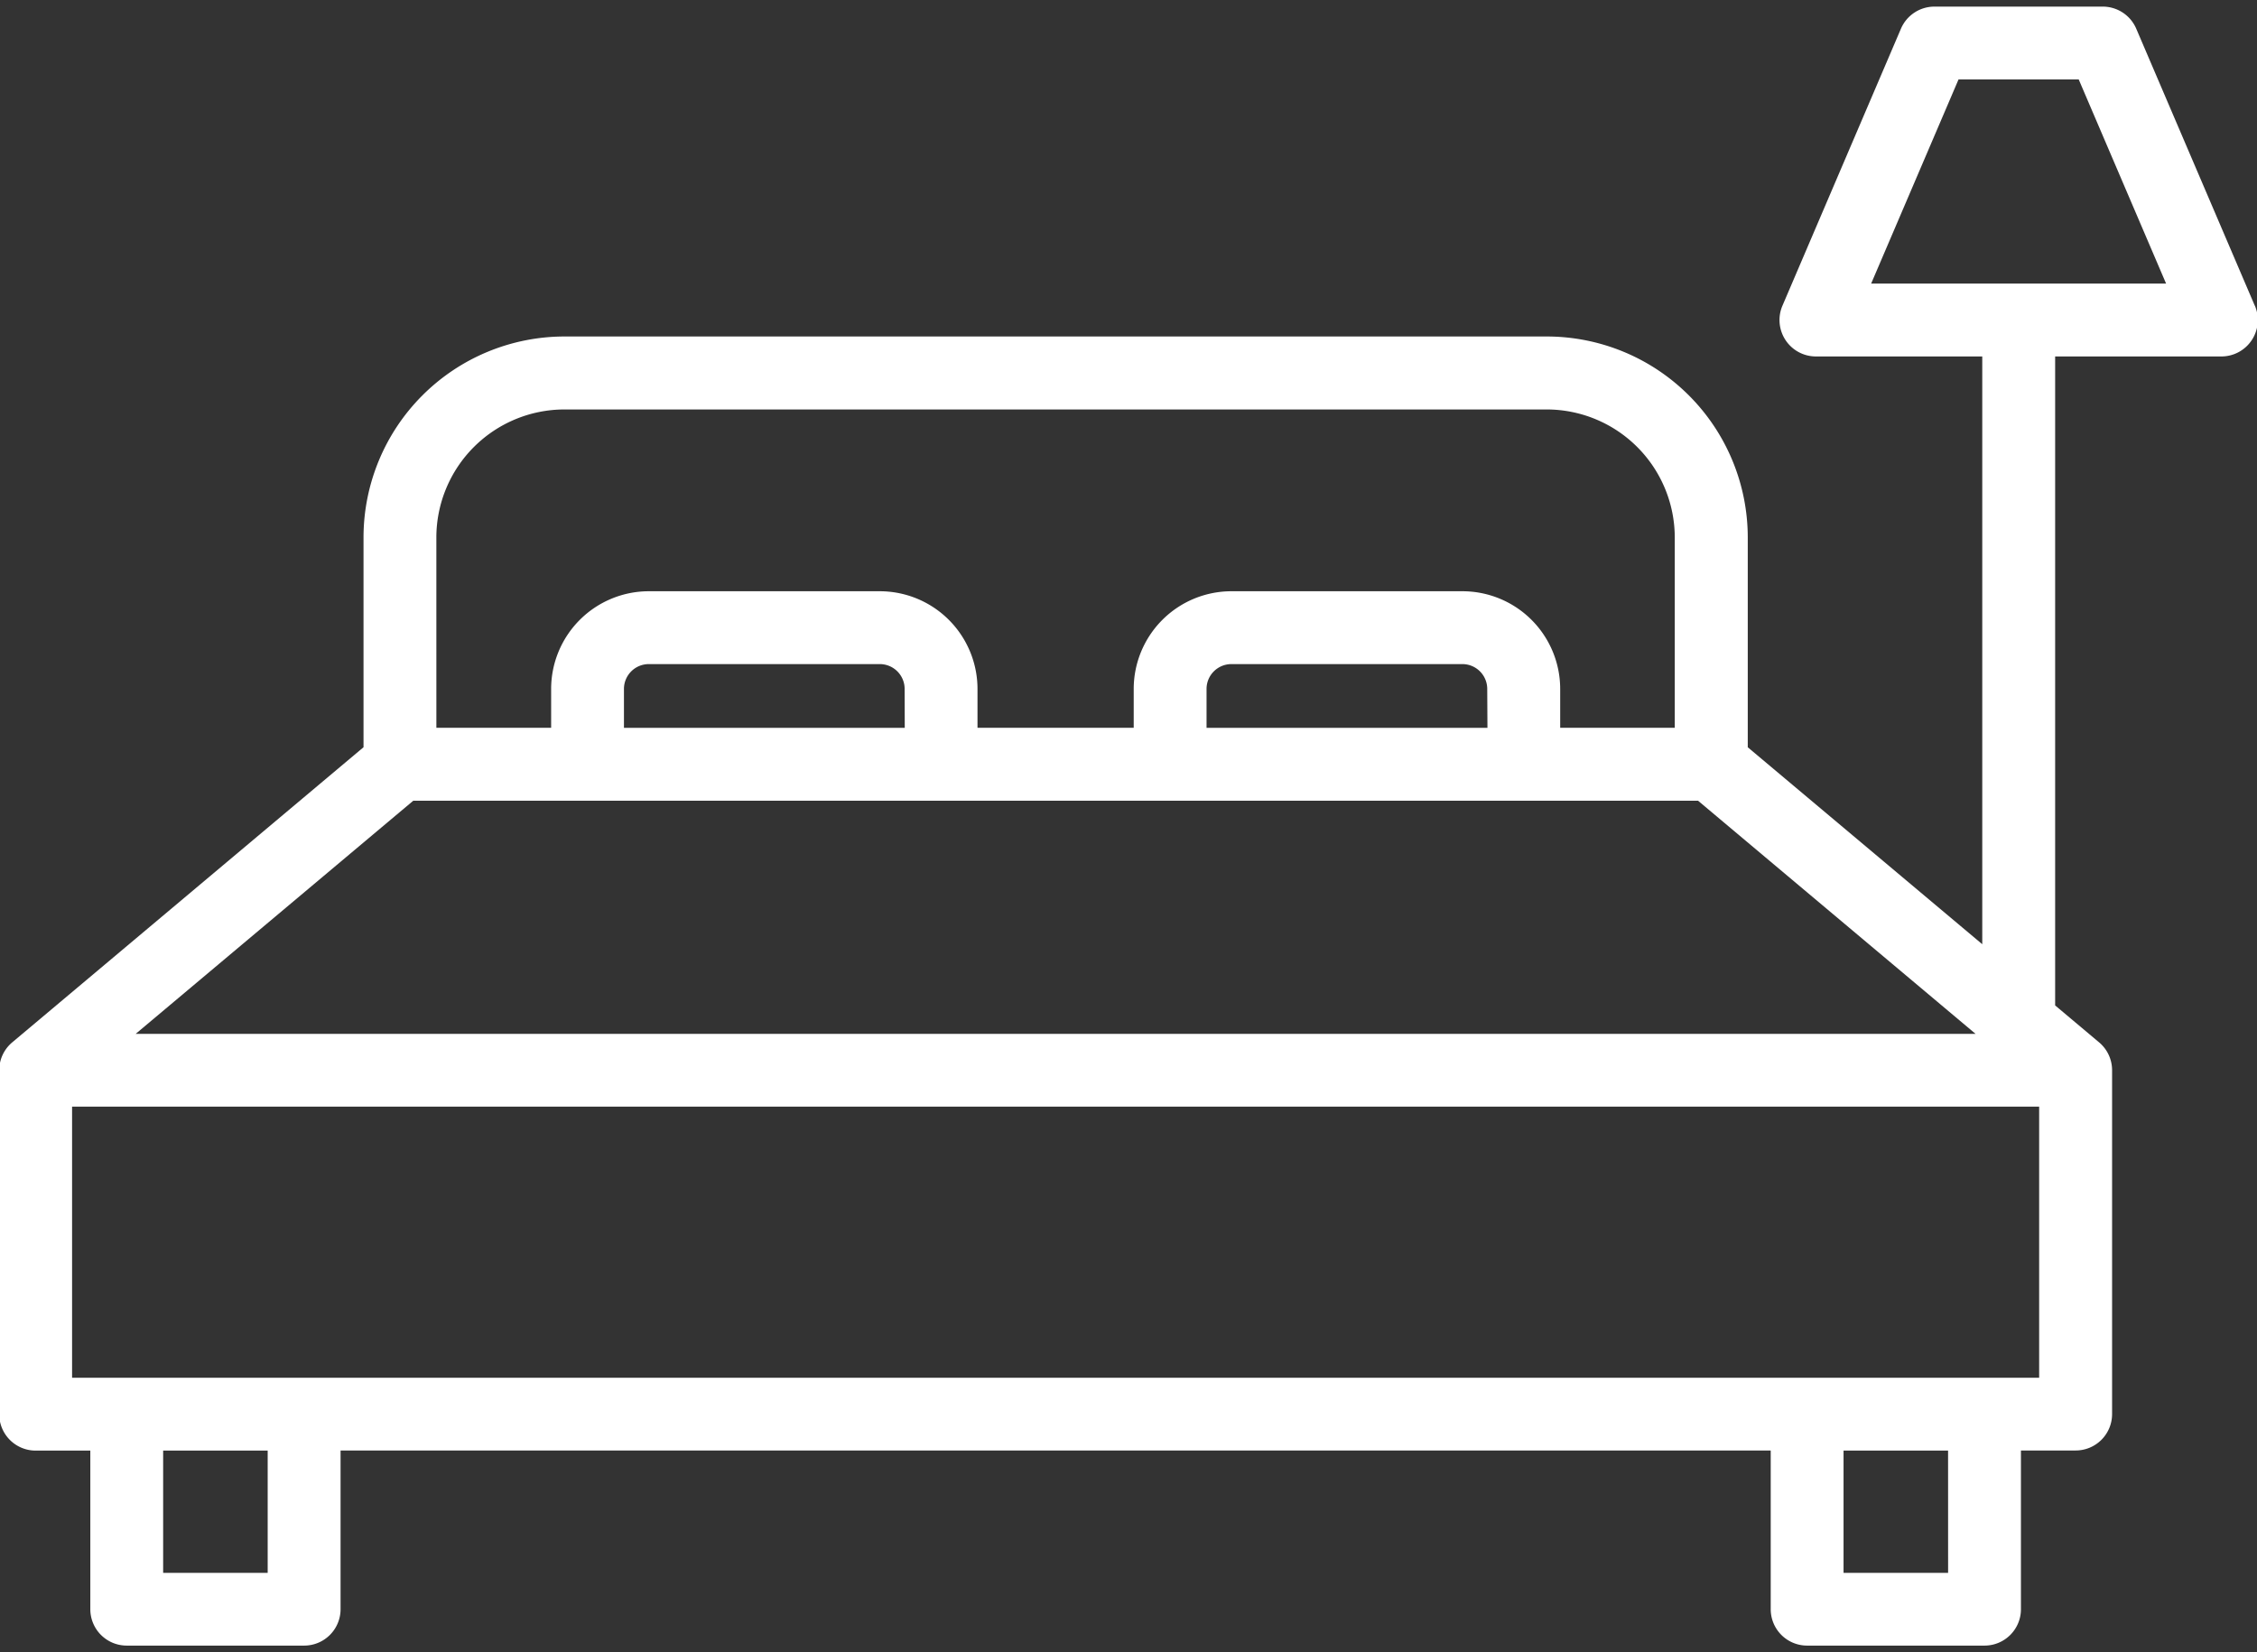 <svg id="Composant_5_1" data-name="Composant 5 – 1" xmlns="http://www.w3.org/2000/svg" xmlns:xlink="http://www.w3.org/1999/xlink" width="95.286" height="69.763" viewBox="0 0 95.286 69.763">
  <rect x="0" y="0" width="95.286" height="69.763" fill="#333333" stroke="none"/>
  <defs>
    <clipPath id="clip-path">
      <rect id="Rectangle_216" data-name="Rectangle 216" width="95.286" height="69.763" fill="#fff"/>
    </clipPath>
  </defs>
  <g id="Groupe_53" data-name="Groupe 53" clip-path="url(#clip-path)">
    <path id="Tracé_124" data-name="Tracé 124" d="M95.225,12.628,90.22.933A1.538,1.538,0,0,0,88.805,0H81.7a1.538,1.538,0,0,0-1.414.933l-5.005,11.7A1.538,1.538,0,0,0,76.7,14.771h7.019V39.587l-9.9-8.316V22.409a8.49,8.49,0,0,0-8.48-8.481H23.859a8.49,8.49,0,0,0-8.48,8.481v8.861L.549,43.73A1.536,1.536,0,0,0,0,44.907V59.429a1.537,1.537,0,0,0,1.538,1.538H3.845v6.7A1.537,1.537,0,0,0,5.383,69.2h7.489a1.537,1.537,0,0,0,1.538-1.538v-6.7H74.788v6.7A1.537,1.537,0,0,0,76.325,69.2h7.489a1.537,1.537,0,0,0,1.538-1.538v-6.7h2.307A1.537,1.537,0,0,0,89.2,59.429V44.907a1.536,1.536,0,0,0-.549-1.177l-1.855-1.559v-27.4h7.018a1.538,1.538,0,0,0,1.414-2.143m-77.748,20.9H71.72l11.718,9.845H5.759Zm20.749-3.076H26.374V28.808a1.049,1.049,0,0,1,1.047-1.048h9.756a1.049,1.049,0,0,1,1.047,1.048Zm24.6,0H50.97V28.808a1.049,1.049,0,0,1,1.047-1.048h9.756a1.049,1.049,0,0,1,1.047,1.048ZM18.454,22.409a5.411,5.411,0,0,1,5.4-5.4H65.337a5.411,5.411,0,0,1,5.4,5.4v8.039H65.9V28.808a4.128,4.128,0,0,0-4.123-4.124H52.018a4.128,4.128,0,0,0-4.123,4.124v1.641H41.3V28.808a4.128,4.128,0,0,0-4.123-4.124H27.422A4.128,4.128,0,0,0,23.3,28.808v1.641H18.455ZM11.333,66.128H6.92V60.967h4.413Zm70.944,0H77.863V60.967h4.413ZM3.075,46.445H86.121V57.891H3.075Zm75.953-34.75,3.689-8.62h5.074l3.689,8.62Z" transform="translate(-0.032 0.279)" fill="#fff"/>
  </g>
</svg>

